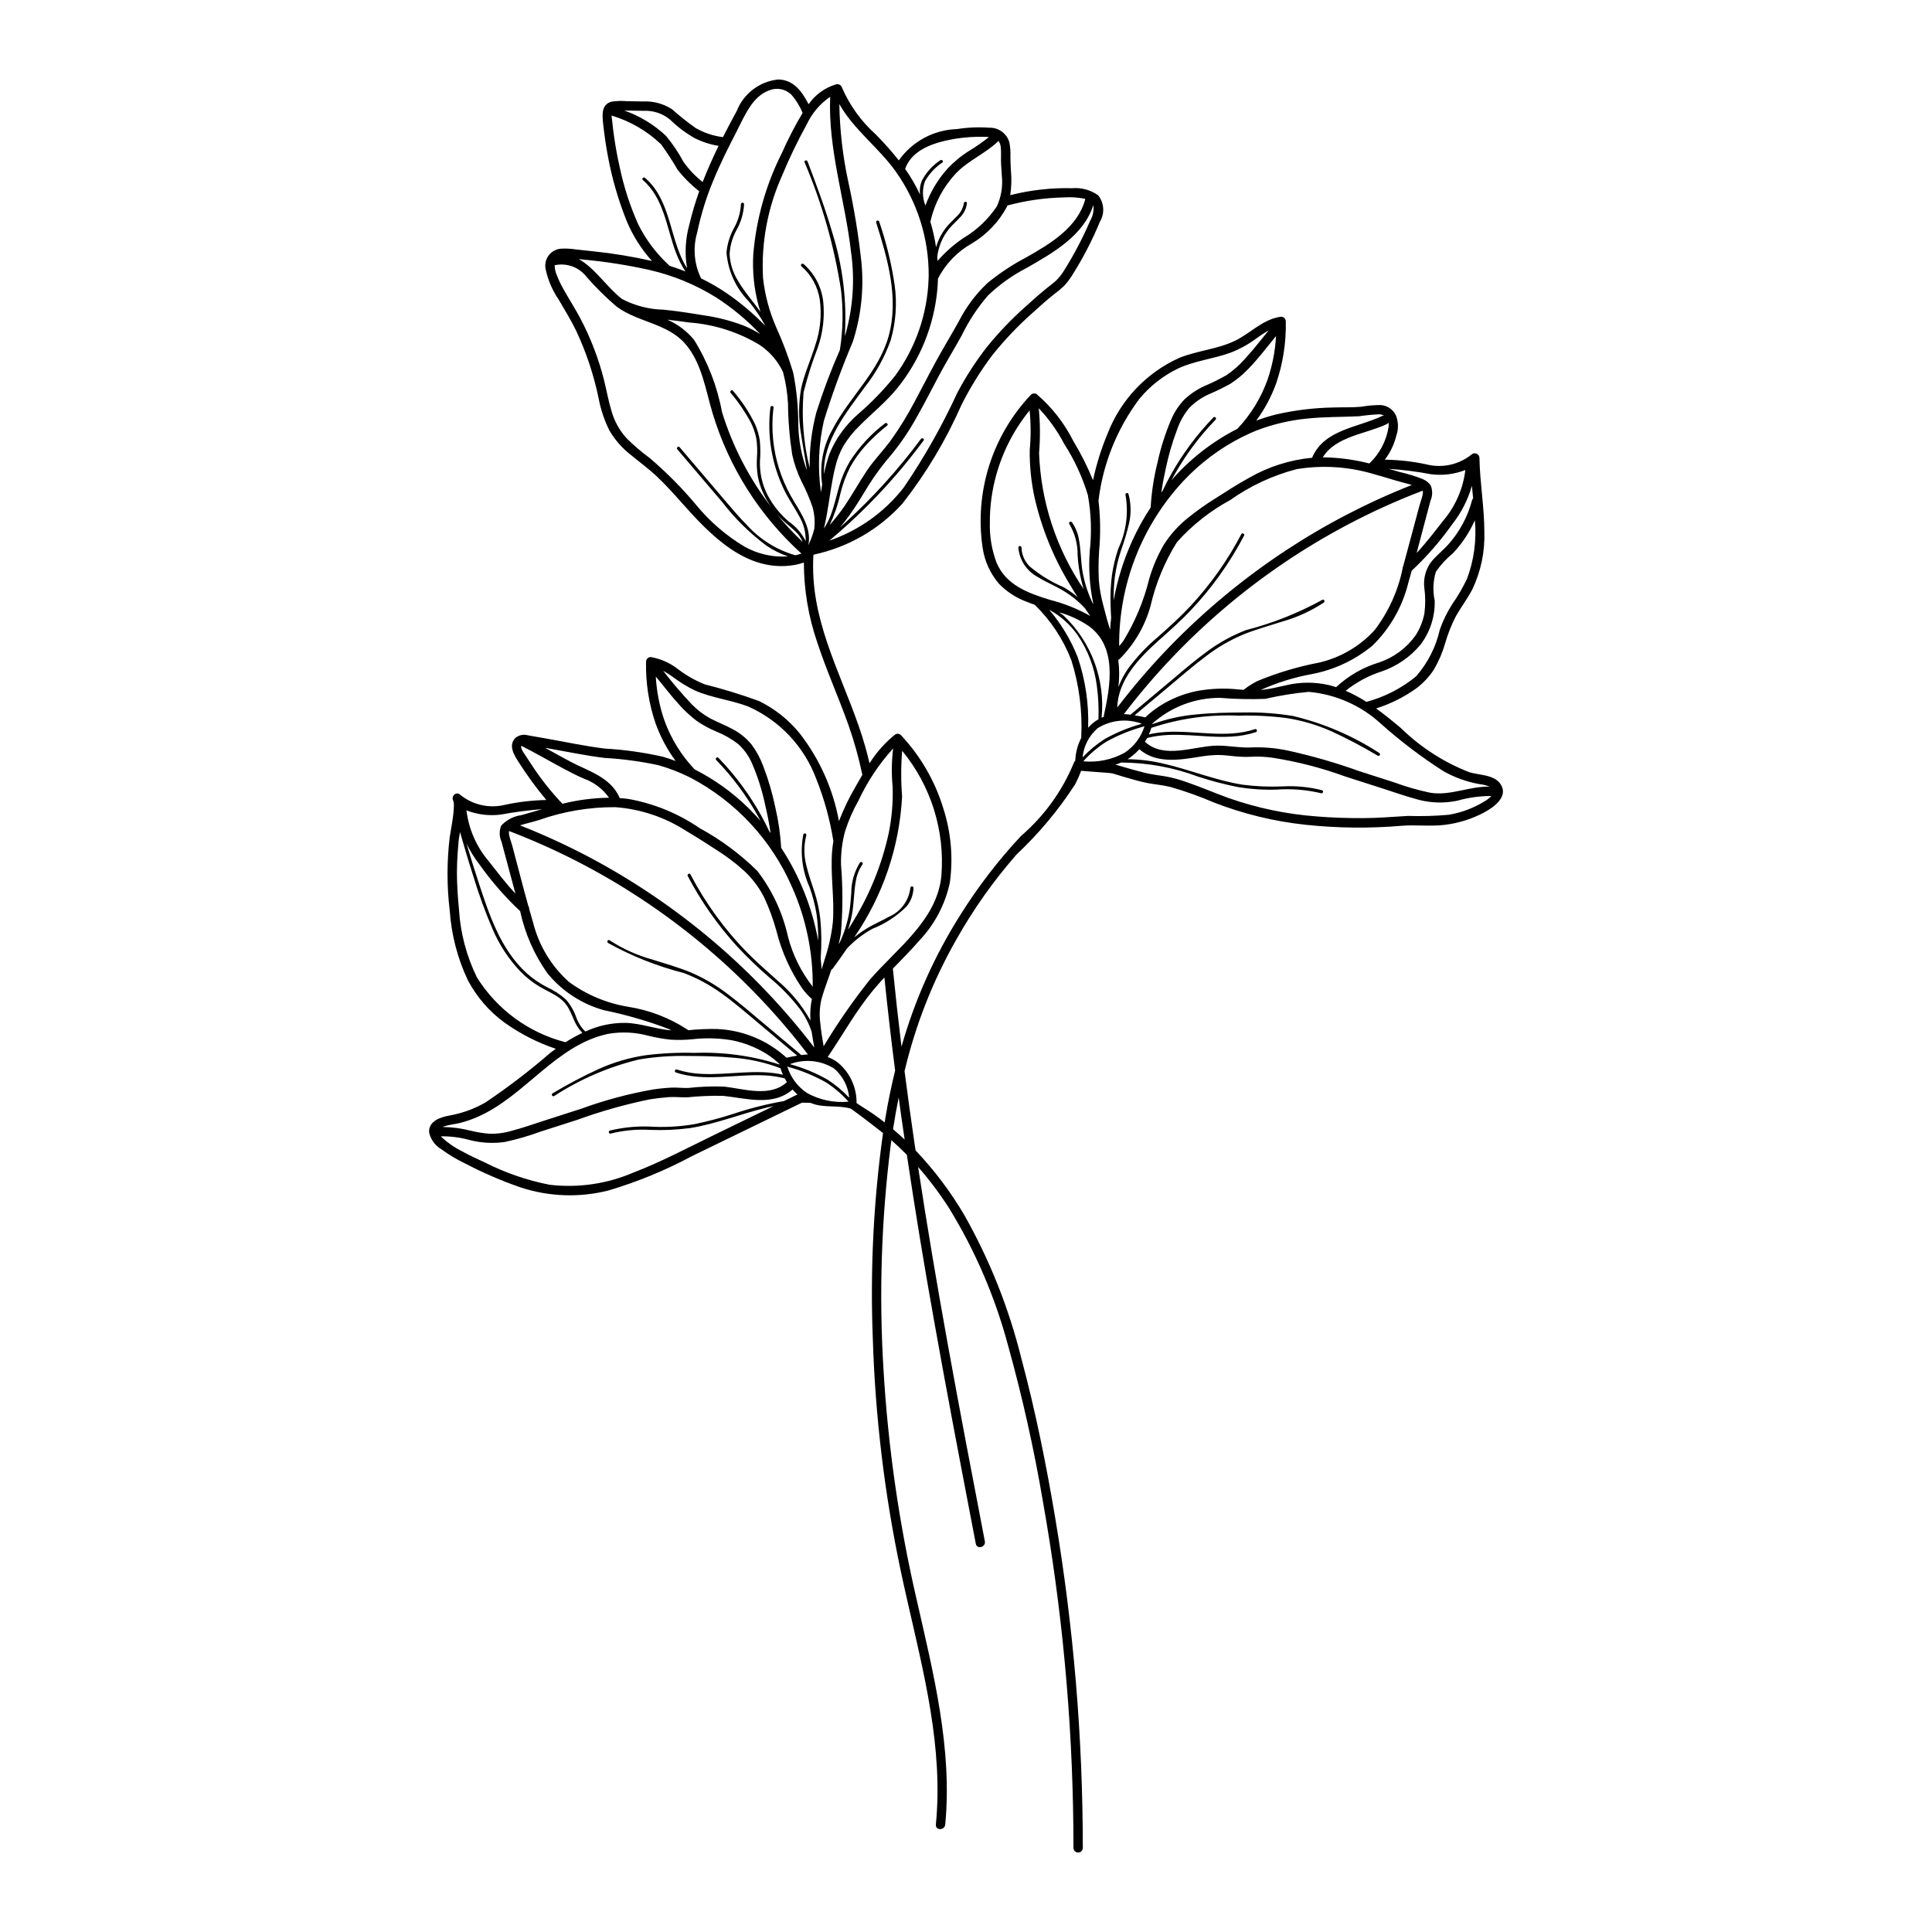 <?xml version="1.0" encoding="UTF-8"?>
<!-- The Best Svg Icon site in the world: iconSvg.co, Visit us! https://iconsvg.co -->
<svg fill="#000000" width="800px" height="800px" version="1.1" viewBox="144 144 512 512" xmlns="http://www.w3.org/2000/svg">
 <path d="m541.64 351.77c-1.691-2.5-5.656-2.336-8.242-3.117-6.773-2.637-12.945-6.617-18.141-11.703-2.113-1.777-4.293-3.562-6.574-5.203v0.004c3.812-1.207 7.41-3.008 10.66-5.336 1.828-1.371 3.402-3.051 4.648-4.965 1.285-2.188 2.289-4.531 2.988-6.969 0.711-2.496 1.672-4.914 2.867-7.219 1.344-2.375 3.016-4.551 4.281-6.973h0.004c2.305-4.785 3.418-10.059 3.238-15.371-0.012-6.547-1.188-13.027-1.301-19.57-0.012-0.496-0.316-0.938-0.773-1.125-0.457-0.191-0.984-0.094-1.344 0.25-3.344 2.68-7.75 3.644-11.91 2.598-3.629-0.785-7.332-1.203-11.047-1.246 1.445-1.898 2.484-4.074 3.055-6.391 0.602-1.723 0.566-3.602-0.098-5.301-0.746-1.625-2.332-2.703-4.117-2.797-1.734 0.008-3.465 0.164-5.172 0.465-2.473 0.215-4.996 0.098-7.477 0.191-5.059 0.098-10.094 0.719-15.023 1.848-1.781 0.445-3.531 0.992-5.25 1.637 2.231-3.031 4.012-6.367 5.293-9.902 1.801-5.277 2.66-10.828 2.543-16.406-0.004-0.684-0.559-1.234-1.242-1.238-4.856 0.621-8.062 4.398-12.301 6.418-4.633 2.207-9.898 2.57-14.645 4.477-8.711 3.914-15.531 11.094-19 19.992-1.691 4.016-2.996 8.188-3.902 12.453-1.449-3.57-3.18-7.019-5.176-10.312-2.391-4.789-5.719-9.047-9.785-12.523-0.488-0.285-1.105-0.207-1.504 0.191-10.242 10.809-14.957 25.719-12.801 40.449 0.504 3.566 2.016 6.914 4.359 9.648 2.027 2.074 4.488 3.684 7.203 4.703 0.73 0.301 1.48 0.578 2.234 0.836l0.004-0.004c4.269 4.144 7.59 9.168 9.727 14.723 2.094 6.648 2.977 13.613 2.613 20.574-0.957 1.871-1.492 3.926-1.574 6.023-0.191 0.156-0.324 0.371-0.391 0.605-3.074 7.473-7.871 14.109-14 19.367-6.023 6.453-11.41 13.469-16.09 20.949-6.836 10.82-12.082 22.566-15.574 34.879-0.84-6.887-1.602-13.781-2.289-20.684 2.391-2.461 4.824-4.887 7.059-7.488 4.035-4.262 6.816-9.551 8.043-15.289 0.906-6.582 0.324-13.289-1.707-19.617-2.199-7.273-6.051-13.941-11.254-19.484-0.398-0.395-1.016-0.477-1.504-0.191-2.676 2.152-4.981 4.738-6.816 7.644-0.344-1.438-0.703-2.875-1.105-4.301-4.234-14.98-12.742-28.836-13.75-44.652v0.004c-0.121-2.008-0.133-4.019-0.035-6.027 0-0.031-0.004-0.055-0.004-0.082 0.047-0.074 0.09-0.152 0.137-0.23l0.008-0.004v-0.004c9.062-1.934 17.285-6.672 23.496-13.547 6.269-8.008 11.508-16.773 15.598-26.082 2.344-4.684 5.113-9.141 8.27-13.316 3.195-3.981 6.715-7.68 10.531-11.066 1.879-1.707 3.777-3.422 5.769-4.996v0.004c0.918-0.676 1.793-1.406 2.625-2.184 0.883-0.949 1.66-1.988 2.32-3.102 2.789-4.426 5.195-9.082 7.188-13.918 1.328-2.203 1.145-5-0.461-7.008-2-1.43-4.449-2.098-6.898-1.883-5.527-0.137-11.043 0.484-16.402 1.848 0.312-2.102 0.379-4.234 0.195-6.352-0.09-1.332-0.16-2.637-0.148-3.973 0.059-1.258-0.043-2.519-0.305-3.754-0.711-2.328-2.898-3.891-5.332-3.805-2.844-0.203-5.699-0.078-8.512 0.367-6.16 0.191-11.871 3.266-15.426 8.297-1.895-2.375-3.91-4.648-6.043-6.816-3.875-3.457-6.953-7.715-9.023-12.48-0.195-0.648-0.867-1.031-1.523-0.867-2.969 0.875-5.551 2.738-7.316 5.281-1.727-3.285-3.852-6.43-8.012-6.566v0.004c-4.961 0.496-9.227 3.727-11.043 8.371-1.242 2.277-2.469 4.582-3.648 6.91-2.543-0.312-4.996-1.129-7.215-2.402-2.172-1.531-4.254-3.184-6.234-4.957-2.273-1.488-4.965-2.223-7.68-2.094-1.418-0.031-2.836-0.043-4.25-0.066h-0.004c-1.363-0.133-2.742-0.094-4.098 0.117-2.824 0.699-2.508 3.644-2.266 5.898 0.316 2.934 0.742 5.859 1.293 8.758 1.082 5.773 2.723 11.43 4.902 16.887 1.621 3.922 3.902 7.539 6.754 10.684-5.094-1.16-10.254-2.012-15.453-2.551-1.551-0.18-3.106-0.344-4.656-0.504v0.004c-1.363-0.223-2.75-0.289-4.129-0.203-1.27 0.129-2.43 0.793-3.184 1.824-0.754 1.031-1.035 2.336-0.77 3.59 0.617 2.914 1.809 5.68 3.496 8.137 1.602 2.727 3.242 5.418 4.629 8.266 2.66 5.695 4.644 11.68 5.918 17.836 0.551 2.945 1.508 5.797 2.836 8.484 1.457 2.5 3.375 4.699 5.66 6.477 2.301 1.906 4.715 3.656 6.894 5.703 2.336 2.195 4.473 4.582 6.602 6.977 7.664 8.625 17.289 18.762 30.055 16.496 0.797-0.145 1.582-0.352 2.344-0.621 0.008 7.18 1.199 14.312 3.527 21.102 2.422 7.398 5.625 14.508 8.246 21.832v0.004c1.539 4.352 2.781 8.801 3.723 13.32-0.559 0.949-1.109 1.906-1.652 2.867-1.77 3.004-3.289 6.148-4.551 9.402-1.555-8.5-5.141-16.5-10.449-23.32-2.922-3.57-6.578-6.469-10.719-8.5-4.727-1.723-9.535-3.199-14.414-4.43-2.523-1.012-4.898-2.363-7.059-4.019-2.109-1.652-4.594-2.758-7.238-3.215-0.68 0.008-1.234 0.559-1.238 1.242-0.121 5.574 0.738 11.125 2.543 16.402 1.281 3.539 3.066 6.879 5.301 9.91-1.133-0.426-2.277-0.812-3.438-1.152h-0.004c-5.047-1.133-10.18-1.852-15.348-2.144-5.301-0.652-10.578-1.797-15.836-2.719-1.484-0.262-2.973-0.539-4.461-0.781-1.168-0.359-2.441-0.102-3.383 0.68-1.984 2.004-0.277 4.664 0.938 6.519l-0.004 0.004c2.207 3.457 4.637 6.773 7.266 9.926-3.656 0.07-7.293 0.492-10.871 1.254-4.156 1.047-8.562 0.086-11.906-2.598-1.125-1.176-2.742 0.543-1.754 1.754-0.27-0.332-0.031 0.066 0.004 0.281h-0.004c0.035 0.352 0.043 0.707 0.027 1.059-0.027 0.941-0.109 1.883-0.246 2.812-0.238 1.801-0.609 3.578-0.863 5.375h0.004c-0.773 6.461-0.766 12.996 0.02 19.453 0.441 6.359 2.059 12.582 4.781 18.344 2.344 4.453 5.676 8.305 9.742 11.266 4.156 2.969 8.734 5.305 13.578 6.934-0.457 0.324-0.906 0.652-1.352 0.988v-0.004c-5.457 4.734-11.195 9.129-17.184 13.168-2.984 1.738-6.254 2.934-9.656 3.535-2.336 0.414-5.516 1.449-5.394 4.387 0.383 1.902 1.559 3.551 3.234 4.531 1.945 1.43 4.019 2.676 6.199 3.719 4.75 2.496 9.684 4.629 14.754 6.387 7.539 2.496 15.637 2.789 23.336 0.836 7.684-2.273 15.113-5.332 22.172-9.121 7.801-3.789 15.602-7.582 23.402-11.371l5.711-2.773c0.773-0.012 1.551 0.012 2.324 0.055 3.273 1.438 7.223 0.5 10.617 1.512 0.191 0.059 6.203 4.578 8.547 6.481h0.004c-2.519 18.043-3.422 36.273-2.703 54.477 0.641 20.629 3.102 41.16 7.359 61.352 4.172 19.781 10.113 39.559 9.773 59.961-0.043 2.496-0.184 4.988-0.422 7.473-0.152 1.59 2.332 1.578 2.481 0 1.926-20.215-3.148-40.125-7.586-59.68v0.004c-4.637-20.02-7.57-40.395-8.773-60.91-1.219-19.855-0.578-39.785 1.914-59.527 0.055-0.422 0.121-0.84 0.18-1.262 1.414 1.242 2.777 2.539 4.098 3.883 2.152 14.48 4.519 28.93 7.102 43.344 3.144 17.75 6.516 35.457 9.91 53.16 0.422 2.191 0.84 4.383 1.262 6.574 0.301 1.566 2.691 0.902 2.391-0.66-3.383-17.617-6.762-35.234-9.945-52.887-2.781-15.41-5.394-30.848-7.742-46.324 3.019 3.445 5.769 7.113 8.234 10.969 6.926 11.293 12.18 23.527 15.598 36.324 3.801 13.641 6.891 27.473 9.258 41.434 2.535 14.254 4.477 28.598 5.82 43.027 1.34 14.391 2.086 28.824 2.234 43.293 0.02 1.816 0.027 3.629 0.027 5.445 0.023 0.668 0.57 1.199 1.238 1.199 0.668 0 1.219-0.531 1.242-1.199-0.004-14.656-0.613-29.293-1.836-43.914-1.223-14.582-3.047-29.094-5.477-43.539-2.387-14.215-5.246-28.406-8.984-42.328v-0.004c-3.285-13.242-8.348-25.98-15.055-37.863-3.644-6.219-7.996-11.996-12.965-17.219-0.117-0.793-0.246-1.59-0.363-2.383-0.906-6.203-1.762-12.41-2.562-18.629h0.004c2.891-12.238 7.519-23.996 13.742-34.922 4.531-8.035 9.879-15.582 15.961-22.52 5.867-5.512 11.051-11.715 15.438-18.469 0.637-1.184 1.184-2.414 1.641-3.684 0.43 0.051 0.867 0.074 1.281 0.109 1.188 0.105 2.383 0.184 3.574 0.27 1.023 0.074 2.051 0.137 3.07 0.25l-0.008 0.004c0.23 0.023 0.457 0.074 0.676 0.145 1.055 0.301 2.098 0.648 3.152 0.949 1.957 0.559 3.93 1.152 5.93 1.531 1.965 0.371 3.969 0.531 5.914 1.008v-0.004c3.949 1.125 7.82 2.508 11.594 4.133 7.805 3.035 15.98 5.023 24.309 5.91 8.445 0.898 16.957 0.988 25.422 0.27 3.844-0.32 7.672 0.227 11.504-0.258 3.621-0.441 7.133-1.543 10.355-3.254 2.539-1.367 6.629-4.211 4.367-7.559zm-183.42-63.297c1.004-4.797-2.477-9.168-4.699-13.156-2.523-4.539-4.098-9.547-4.625-14.715-0.289-2.867-0.262-5.758 0.09-8.617 0.066-0.527-0.762-0.523-0.828 0h0.004c-0.918 7.566 0.391 15.238 3.766 22.078 1.152 2.336 2.656 4.465 3.879 6.762 1.176 1.996 1.766 4.281 1.703 6.598-0.996-2.051-2.5-3.816-4.375-5.121-2.348-1.973-4.289-4.383-5.719-7.098-1.445-2.809-2.141-5.941-2.016-9.102 0.137-1.777 0.121-3.562-0.043-5.336-0.223-1.508-0.652-2.981-1.273-4.371-1.562-3.195-3.535-6.176-5.867-8.859-0.332-0.414-0.914 0.172-0.586 0.586 2.019 2.371 3.785 4.949 5.269 7.691 0.691 1.352 1.199 2.793 1.508 4.277 0.277 1.723 0.34 3.473 0.195 5.211-0.102 1.586-0.035 3.18 0.199 4.75 0.25 1.43 0.664 2.828 1.238 4.16 0.668 1.559 1.516 3.035 2.523 4.398-5.914-7.606-10.398-16.223-13.23-25.434-1.254-6.785-3.769-13.277-7.418-19.137-1.902-2.305-4.324-4.129-7.066-5.324 1.961 0.23 3.922 0.465 5.879 0.762v-0.004c6.598 0.496 12.984 2.539 18.641 5.969 2.656 1.789 4.781 4.262 6.144 7.16 0.715 2.727 1.152 5.516 1.312 8.328 0.047 4.543 0.422 9.074 1.117 13.562 0.539 2.449 1.363 4.82 2.457 7.074 1.141 2.18 2.113 4.441 2.914 6.766 0.539 1.902 0.703 3.891 0.473 5.856-0.379 1.477-0.906 2.91-1.566 4.285zm74.703-86.012c-1.973 4.606-4.305 9.051-6.977 13.289-0.582 0.961-1.289 1.844-2.094 2.629-0.879 0.809-1.859 1.496-2.777 2.254-1.84 1.512-3.621 3.098-5.383 4.699h-0.004c-3.621 3.231-6.984 6.746-10.051 10.508-3.008 3.836-5.66 7.934-7.934 12.246-4.023 8.742-8.766 17.133-14.184 25.086-5.062 6.523-11.926 11.426-19.738 14.102 7.195-6.019 13.824-12.688 19.805-19.91 1.785-2.16 3.512-4.367 5.18-6.621 0.316-0.43-0.402-0.84-0.715-0.418h0.004c-5.953 8.031-12.672 15.465-20.062 22.195-0.465 0.422-0.938 0.828-1.406 1.246 0.859-1.02 1.699-2.062 2.484-3.148 1.941-2.684 3.59-5.551 5.336-8.359 1.781-2.769 3.758-5.406 5.918-7.891 2.496-3.066 4.711-6.352 6.617-9.816 2.07-3.633 3.957-7.363 5.918-11.059 1.902-3.586 4.035-7.027 5.996-10.578v0.004c1.852-3.832 4.199-7.406 6.984-10.625 3.031-2.898 6.465-5.344 10.191-7.269 6.984-3.984 15.164-8.59 17.719-16.684v0.004c0.188 1.426-0.102 2.875-0.828 4.117zm-22.062-3.688c0.043-0.105 0.074-0.215 0.117-0.32 4.891-1.309 9.918-2.023 14.98-2.137 1.895-0.129 3.801 0.004 5.664 0.387-1.941 7.539-9.281 11.891-15.633 15.492v0.004c-3.656 1.91-7.106 4.191-10.293 6.805-3.109 2.938-5.691 6.391-7.629 10.203-1.949 3.5-4.027 6.922-5.953 10.434-1.938 3.535-3.746 7.137-5.664 10.68v0.004c-1.895 3.633-4.047 7.125-6.434 10.453-2.043 2.758-4.441 5.195-6.359 8.059-1.996 2.984-3.723 6.144-5.742 9.117v0.004c-1.238 1.812-2.594 3.547-4.055 5.188 1.246-2.633 2.195-5.394 2.828-8.238 0.586-2.473 1.469-4.863 2.625-7.129 1.125-2.043 2.488-3.945 4.059-5.672 1.762-1.93 3.68-3.711 5.734-5.328 0.414-0.332-0.172-0.914-0.586-0.586v0.004c-3.688 2.801-6.848 6.238-9.336 10.141-1.23 2.094-2.184 4.336-2.832 6.672-0.711 2.461-1.242 4.977-2.148 7.375v0.004c-0.477 1.285-1.098 2.516-1.852 3.664 0.305-1.27 0.559-2.547 0.785-3.809 0.75-4.176 1.195-8.418 2.234-12.539 0.445-1.918 1.156-3.766 2.113-5.484 1.188-1.957 2.621-3.754 4.266-5.348 3.312-3.34 7-6.273 9.984-9.938v0.004c6.098-7.519 9.816-16.688 10.68-26.332 0.082-0.918 0.125-1.836 0.152-2.758 2.008-3.918 5.125-7.16 8.961-9.32 3.945-2.336 7.172-5.711 9.332-9.754zm-2.227-17.441c0.398 0.625 0.609 1.352 0.609 2.094 0.074 1.02 0.031 2.047 0.031 3.07 0 1.387 0.172 2.769 0.23 4.152 0.281 2.75-0.18 5.527-1.328 8.039-2.293 3.422-5.32 6.293-8.859 8.398-2.543 1.707-4.848 3.746-6.848 6.059-0.023-0.348-0.059-0.691-0.094-1.035 0.152-1.316 0.484-2.606 0.98-3.832 0.535-1.332 1.277-2.57 2.191-3.68 0.887-1.062 1.949-1.957 2.871-2.988v0.004c1.008-1.012 1.652-2.324 1.832-3.742 0.043-0.531-0.785-0.527-0.828 0h0.004c-0.219 1.352-0.891 2.586-1.906 3.496-0.953 1.008-2 1.922-2.859 3.023-1.184 1.531-2.062 3.269-2.594 5.129-0.348-2.301-0.855-4.57-1.52-6.797 0.02-0.051 0.039-0.102 0.051-0.152 1.086-4.688 3.375-9.016 6.648-12.543 3.328-3.516 7.945-5.332 11.387-8.695zm-24.754 7.406c1.867-5.324 8.09-7.051 13.062-7.934l0.004 0.004c2.644-0.438 5.324-0.621 8.004-0.551 0.363 0.008 0.75 0.023 1.133 0.059-1.668 1.336-3.426 2.562-5.258 3.668-2.129 1.328-4.07 2.934-5.781 4.773-2.531 2.84-4.5 6.137-5.797 9.715-0.836-2.066-0.875-4.367-0.109-6.457 1.129-1.988 2.707-3.684 4.609-4.949 0.418-0.328-0.172-0.91-0.586-0.586l0.004 0.004c-2.055 1.359-3.727 3.219-4.867 5.402-0.465 1.16-0.637 2.418-0.492 3.656-0.52-1.102-1.082-2.184-1.684-3.242-0.695-1.23-1.449-2.406-2.25-3.547zm-2.394 0.867 0.004 0.004c5.66 8.035 8.676 17.633 8.621 27.461 0 0.129-0.008 0.258-0.012 0.387-0.027 0.125-0.031 0.254-0.012 0.379-0.297 9.277-3.387 18.246-8.863 25.738-2.926 3.648-6.176 7.019-9.715 10.074-3.359 2.887-5.996 6.523-7.691 10.613-0.613 1.746-1.094 3.535-1.434 5.356-0.371-8.684 5.941-16.355 10.824-23.062l-0.004-0.004c2.953-3.742 5.266-7.941 6.852-12.434 1.363-4.754 1.715-9.742 1.027-14.637-0.848-5.695-2.215-11.297-4.09-16.742-0.16-0.508-0.957-0.289-0.797 0.219 3.016 9.605 6.059 19.977 3.328 30.027-2.594 9.547-10.457 16.234-14.91 24.816-2.516 4.418-3.477 9.555-2.727 14.586-0.113 0.695-0.219 1.391-0.32 2.086v-0.004c-0.91-6.332-0.645-12.773 0.785-19.012 2.199-7.078 4.75-14.043 7.644-20.867 2.207-6.812 2.988-14.008 2.285-21.137-0.77-7.109-1.922-14.176-3.449-21.16-1.484-6.809-2.285-13.746-2.398-20.711 3.824 6.812 10.566 11.637 15.055 18.027zm-17.48-19.961c-0.602 14.055 4.039 27.617 5.566 41.48l0.008 0.004c0.965 7.09 0.469 14.305-1.457 21.195-0.074 0.246-0.164 0.488-0.242 0.73 0.59-9.297-0.543-18.621-3.348-27.504-1.844-6.363-4.184-12.566-6.523-18.762-0.188-0.492-0.984-0.281-0.797 0.219l0.004 0.004c4.606 10.812 7.848 22.156 9.648 33.773 0.641 5.305 0.543 10.676-0.289 15.953-2.383 5.406-4.469 10.941-6.246 16.578-1.254 4.793-1.844 9.734-1.758 14.691-1.637-6.543-2.184-13.309-1.617-20.027 1.016-4.059 2.281-8.051 3.797-11.949 1.328-3.848 1.816-7.934 1.422-11.984-0.406-3.891-2.266-7.488-5.207-10.07-0.406-0.336-0.996 0.246-0.586 0.586 2.629 2.281 4.356 5.43 4.871 8.875 0.539 4.035 0.137 8.141-1.184 11.996-1.164 3.883-2.934 7.59-3.766 11.57-0.703 3.965-0.711 8.02-0.023 11.988 0.457 3.254 1.121 6.481 1.582 9.734-1.469-3.953-2.25-8.129-2.312-12.348-0.004-4.484-0.438-8.957-1.293-13.359-0.027-0.117-0.066-0.234-0.094-0.355h-0.004c-0.008-0.117-0.035-0.227-0.078-0.336l-0.023-0.055c-1.211-3.965-2.676-7.844-4.391-11.617-1.805-4.137-2.973-8.527-3.457-13.016-0.504-9.312 1.23-18.609 5.055-27.113 1.918-4.625 4.09-9.137 6.512-13.52 1.379-2.969 3.531-5.512 6.234-7.359zm-24.59 8.773c1.984-3.848 3.988-8.836 8.383-10.457l0.004 0.004c1.996-0.84 4.301-0.418 5.871 1.074 1.277 1.449 2.301 3.102 3.023 4.891-2.031 3.402-3.856 6.926-5.457 10.551-4.238 8.379-6.82 17.496-7.609 26.852-0.277 4.637 0.203 9.285 1.43 13.77 0.148 0.52 0.305 1.035 0.473 1.551-1.941-2.754-4.234-5.273-5.934-8.195v-0.004c-1.336-2.113-2.109-4.535-2.246-7.035 0.102-2.25 0.723-4.449 1.809-6.422 1.203-2.113 1.895-4.473 2.023-6.898-0.008-0.223-0.191-0.398-0.414-0.398-0.223 0-0.406 0.176-0.414 0.398-0.117 2.254-0.762 4.445-1.875 6.406-1.074 1.977-1.742 4.148-1.953 6.387 0.383 4.856 2.453 9.422 5.848 12.91 1.699 2.039 3.191 4.238 4.457 6.566-3.125-3.223-6.562-6.129-10.262-8.672-2.16-1.473-4.426-2.781-6.777-3.926-0.02-0.051-0.043-0.098-0.066-0.141-1.797-3.762-2.137-8.051-0.957-12.047 0.965-4.621 2.356-9.141 4.16-13.504 1.898-4.672 4.18-9.176 6.492-13.656zm-29.016-5.113c1.41 0.02 2.824 0.031 4.234 0.066 2.523-0.117 4.996 0.715 6.938 2.328 1.938 1.891 4.106 3.527 6.453 4.875 2.016 1.016 4.176 1.723 6.406 2.086-1.531 3.141-2.957 6.328-4.219 9.578-1.953-1.531-3.672-3.344-5.102-5.375-1.305-2.445-2.859-4.75-4.637-6.879-3.172-2.973-6.926-5.25-11.023-6.695zm2.742 30.156c-2.168-4.848-3.812-9.918-4.906-15.117-0.602-2.644-1.094-5.309-1.48-7.996-0.195-1.359-0.359-2.723-0.5-4.09h0.004c-0.09-0.539-0.148-1.086-0.18-1.633 4.906 1.469 9.398 4.074 13.105 7.609 1.586 2.188 3.062 4.453 4.414 6.793 1.652 2.086 3.543 3.973 5.633 5.621l0.07 0.047c-1.035 2.871-1.906 5.801-2.606 8.773-1.074 3.785-1.281 7.766-0.613 11.641-3.742-5.938-4.043-13.363-7.496-19.465v0.004c-0.941-1.703-2.172-3.231-3.641-4.512-0.402-0.344-0.988 0.238-0.586 0.586 5.617 4.801 6.297 12.695 8.762 19.207h0.004c0.648 1.758 1.492 3.434 2.516 5.004-1.391-0.551-2.801-1.051-4.234-1.496l-0.004-0.004c-0.039-0.055-0.086-0.109-0.137-0.16-3.344-3.082-6.098-6.742-8.125-10.812zm-14.789 9.305v0.004c5.981 0.539 11.922 1.469 17.785 2.781 6.277 1.438 12.27 3.91 17.73 7.324 4.238 2.754 8.133 5.996 11.609 9.664-1.418-0.883-2.91-1.645-4.457-2.273-3.422-1.297-6.977-2.207-10.602-2.711-3.496-0.574-7.004-1.137-10.531-1.48v-0.004c-3.84-0.074-7.613-1.043-11.02-2.824-3.879-2.926-7.207-8.23-11.508-10.59 0.328 0.039 0.66 0.078 0.992 0.113zm56.426 78.387c-4.914-1.41-9.34-4.16-12.781-7.941-1.922-1.938-3.695-4.019-5.465-6.098-1.961-2.305-3.922-4.609-5.883-6.914-2.184-2.566-4.367-5.133-6.555-7.699-0.344-0.406-0.93 0.18-0.586 0.586 3.969 4.66 7.934 9.324 11.902 13.984v-0.004c3.352 4.363 7.289 8.238 11.695 11.527 1.773 1.203 3.699 2.168 5.723 2.863-3.969 0.27-7.934-0.609-11.418-2.535-4.91-2.914-9.273-6.664-12.895-11.078-3.738-4.477-7.848-8.629-12.285-12.418-2.195-1.609-4.266-3.383-6.199-5.301-1.879-2.078-3.246-4.562-3.996-7.262-0.812-2.68-1.289-5.445-1.973-8.16h0.004c-0.711-2.82-1.59-5.598-2.637-8.312-1.059-2.762-2.281-5.453-3.66-8.066-1.391-2.633-3.023-5.121-4.461-7.727-0.684-1.195-1.273-2.438-1.773-3.723-0.348-0.816-0.535-1.695-0.551-2.582 3.168-0.695 6.449 0.496 8.434 3.055 2.457 2.816 5.117 5.449 7.953 7.875l0.035 0.027h0.004c0.035 0.031 0.074 0.062 0.113 0.09l0.082 0.047c5.539 4.019 13.184 4.32 17.883 9.605 4.484 5.043 5.477 12.281 7.356 18.523v-0.004c4.316 14.309 12.457 27.164 23.539 37.188-0.527 0.184-1.062 0.336-1.605 0.453zm-5.258-11.32c0.441 0.523 0.898 1.031 1.379 1.52 1.219 1.238 2.629 2.258 3.871 3.465v0.004c0.852 0.781 1.52 1.746 1.949 2.816-2.57-2.438-4.977-5.047-7.199-7.805zm33.547 75.199h-0.004c-0.32-4.016-0.312-8.051 0.02-12.066 7.629 9.277 11.352 21.152 10.391 33.121-1.125 11.766-11.891 19.336-19.027 27.617v0.004c-4.434 5.586-8.504 11.453-12.18 17.566-0.352-2.066-0.695-4.137-0.891-6.223-0.27-2.082-0.164-4.195 0.312-6.242 0.715-2.629 1.77-5.188 2.602-7.789v0.004c0.164-0.094 0.309-0.219 0.418-0.371 1.266-1.711 2.5-3.457 3.703-5.238 1.973-2.113 4.266-3.894 6.801-5.277 3.363-1.332 6.422-3.332 8.996-5.875 1.176-1.391 1.836-3.144 1.867-4.965-0.008-0.223-0.188-0.398-0.414-0.398-0.223 0-0.402 0.176-0.41 0.398-0.383 3.391-2.551 6.312-5.684 7.66-1.586 0.898-3.254 1.637-4.852 2.512-1.504 0.824-2.926 1.785-4.25 2.871l-0.102 0.086c7.617-11.047 12.012-23.992 12.699-37.395zm-16.234 36.402v0.004c0.531-6.074 0.547-12.18 0.043-18.258-0.07-2.988 0.289-5.969 1.07-8.852 0.887-2.828 2.074-5.555 3.543-8.129 2.352-5.055 5.453-9.727 9.199-13.855-0.414 3.383-0.457 6.801-0.133 10.191 0.137 4.188-0.23 8.379-1.086 12.48-1.789 8.078-4.898 15.805-9.199 22.871-0.5 0.848-1.02 1.688-1.543 2.519 0.418-1.258 0.758-2.539 1.016-3.84 0.582-2.988 0.504-6.047 1.051-9.035v0.004c0.25-1.609 0.855-3.141 1.777-4.481 0.312-0.434-0.406-0.844-0.715-0.418-1.477 2.418-2.258 5.199-2.262 8.031-0.121 1.527-0.215 3.059-0.453 4.574-0.258 1.633-0.645 3.246-1.148 4.824-0.414 1.281-0.906 2.535-1.48 3.754-0.086 0.125-0.172 0.246-0.258 0.371 0.223-0.914 0.422-1.832 0.578-2.754zm-44.406-67.953c1.785 1.352 3.695 2.519 5.711 3.496 4.531 1.992 9.52 2.496 14.129 4.25 8.363 3.715 14.875 10.648 18.062 19.227 2.125 5.312 3.641 10.848 4.527 16.5-0.145 0.82-0.258 1.656-0.328 2.508-0.52 6.293 0.664 12.59 0.191 18.887v-0.004c-0.348 3.203-1.027 6.359-2.027 9.422-0.305 1.051-0.629 2.094-0.965 3.133-0.059-0.965-0.141-1.926-0.242-2.887h-0.004c0.273-3.504 0.238-7.027-0.098-10.523-0.277-2.379-0.785-4.727-1.512-7.008-0.746-2.367-1.625-4.695-2.18-7.117-0.699-2.621-0.703-5.375-0.012-7.992 0.055-0.219-0.074-0.438-0.289-0.496s-0.441 0.062-0.508 0.277c-0.898 4.746-0.305 9.652 1.703 14.051 0.812 2.32 1.422 4.707 1.82 7.133 0.316 2.309 0.457 4.637 0.422 6.969-1.586-8.781-4.922-17.156-9.812-24.621-0.203-3.59-0.715-7.152-1.539-10.652-0.762-3.723-1.828-7.383-3.188-10.93-0.746-2.059-1.785-3.996-3.086-5.754-1.375-1.688-3.078-3.082-5.004-4.094-1.953-1.078-4.055-1.852-6.027-2.894h0.004c-1.773-0.984-3.394-2.223-4.812-3.672-2.695-2.848-5.242-5.828-7.629-8.938 0.93 0.527 1.828 1.102 2.691 1.73zm-17.297 70.414v-0.004c6.316 3.508 13.059 6.184 20.062 7.961 3.547 1.344 6.902 3.156 9.98 5.379 3.269 2.332 6.309 4.961 9.383 7.539l10.707 8.984c-0.949 0.156-1.895 0.352-2.828 0.555-5.062-4.633-11.602-7.332-18.461-7.617-2.539-0.043-5.078 0.07-7.606 0.332-0.055-0.062-0.113-0.117-0.18-0.168-4.766-3.117-10.145-5.184-15.773-6.062-5.684-0.938-11.062-3.207-15.699-6.621-4.656-4.195-7.953-9.688-9.465-15.773-0.355-1.188-0.691-2.383-1.031-3.578l0.004 0.004c0.027-0.262-0.047-0.52-0.211-0.723-1.492-5.332-2.844-10.711-4.277-16.055-0.223-0.832-1.098-3.012-0.82-3.824 0.039 0.02 0.07 0.039 0.113 0.055 12.234 4.676 23.922 10.676 34.852 17.891 10.934 7.211 21.055 15.582 30.188 24.973 5 5.144 9.688 10.586 14.031 16.293-0.578 0.031-1.16 0.086-1.742 0.16-3.344-2.805-6.688-5.609-10.031-8.414-3.074-2.578-6.113-5.215-9.324-7.629-3.047-2.352-6.379-4.316-9.914-5.84-3.367-1.398-6.891-2.367-10.359-3.469-3.965-1.105-7.734-2.812-11.18-5.062-0.438-0.309-0.848 0.406-0.418 0.711zm16.781 23.164c-4.086-0.316-7.977-1.863-12.094-1.984-3.691-0.047-7.348 0.734-10.695 2.293-1.098-1.07-1.934-2.379-2.438-3.824-0.605-1.711-1.527-3.297-2.719-4.672-1.5-1.344-3.203-2.449-5.039-3.277-1.883-0.973-3.641-2.176-5.231-3.578-7.051-6.336-10.094-15.723-12.957-24.461-1.082-3.301-2.109-6.617-3.09-9.949 0.961 1.957 2.121 3.812 3.453 5.535 3.156 4.457 6.758 8.582 10.742 12.316 1.266 5.91 3.715 11.5 7.203 16.438 3.867 4.746 9.109 8.18 15.012 9.82 5.816 1.188 11.531 2.84 17.086 4.945 0.258 0.125 0.512 0.262 0.766 0.395zm-1.875-82.242-0.004-0.004c-1.27-3.719-2.023-7.598-2.242-11.523 2.16 2.59 4.188 5.293 6.481 7.769h0.004c1.336 1.473 2.812 2.816 4.398 4.012 1.641 1.125 3.394 2.074 5.234 2.828 2.039 0.824 3.957 1.922 5.699 3.266 1.637 1.473 2.918 3.289 3.758 5.324 1.441 3.359 2.555 6.848 3.324 10.422 0.598 2.566 1.16 5.191 1.508 7.832-0.102-0.133-0.203-0.262-0.309-0.391-2.637-5.594-5.981-10.828-9.945-15.574-1.137-1.359-2.32-2.676-3.555-3.949-0.371-0.383-0.957 0.203-0.586 0.586h0.004c4.281 4.426 7.977 9.383 10.996 14.75 0.25 0.445 0.484 0.898 0.723 1.348-1.051-1.191-2.133-2.359-3.277-3.469h0.004c-4.184-4.086-8.969-7.512-14.184-10.16-3.555-3.754-6.293-8.203-8.035-13.07zm-30.648 7.523c4.941 0.867 9.891 1.918 14.875 2.523l-0.004-0.004c4.777 0.273 9.523 0.914 14.203 1.918 2.793 0.789 5.512 1.832 8.117 3.113 0.129 0.102 0.273 0.172 0.43 0.211 12.016 6.332 21.508 16.574 26.914 29.035 3.684 8.285 5.543 17.266 5.453 26.336-3.074-3.91-5.305-8.418-6.551-13.234-1.398-6.328-4.164-12.273-8.109-17.414-4.535-4.477-9.676-8.297-15.273-11.34-5.688-3.906-12.145-6.551-18.938-7.762-0.766-0.102-1.535-0.172-2.305-0.227-0.02-0.105-0.055-0.211-0.102-0.312-2.457-5.301-8.246-6.859-12.945-9.34-2.25-1.188-4.473-2.441-6.707-3.672zm-4.523 4.312c-0.574-0.859-1.145-1.727-1.707-2.594-0.289-0.445-1.238-1.684-1.02-2.422 3.836 1.93 7.547 4.113 11.34 6.125 1.734 0.922 3.477 1.832 5.289 2.594l-0.008-0.004c2.68 0.965 4.996 2.727 6.637 5.055-4.164 0.055-8.309 0.594-12.352 1.598-3.039-3.191-5.777-6.66-8.184-10.355zm22.164 11.254h-0.004c6.691 0.48 13.152 2.641 18.785 6.277 2.738 1.613 5.422 3.328 8.082 5.066h0.004c2.543 1.598 4.945 3.41 7.18 5.418 2.199 2.016 4.023 4.406 5.383 7.059 1.352 2.879 2.453 5.867 3.289 8.938 1.371 5.492 3.711 10.695 6.906 15.367 0.742 0.988 1.582 1.902 2.504 2.731-0.395 1.867-0.52 3.781-0.375 5.684-2.234-4.016-5.184-7.59-8.699-10.551-2.938-2.652-5.926-5.223-8.668-8.082v0.004c-2.699-2.812-5.207-5.797-7.504-8.941-2.582-3.535-4.902-7.254-6.934-11.133-0.246-0.473-0.961-0.055-0.715 0.418 3.562 6.789 7.988 13.086 13.164 18.742 2.637 2.82 5.422 5.504 8.34 8.035 3.078 2.519 5.859 5.387 8.285 8.539 1.312 1.812 2.34 3.816 3.043 5.938 0.199 1.414 0.453 2.82 0.703 4.199-7.844-10.254-16.758-19.645-26.586-28.016-10.137-8.629-21.18-16.133-32.93-22.379-6-3.172-12.172-6.008-18.484-8.492 1.66-0.52 3.371-0.883 5.031-1.406 6.484-2.293 13.316-3.445 20.195-3.414zm-30.328 1.973-0.004-0.004c3.648-0.68 7.328-1.16 11.027-1.438-1.871 0.539-3.742 1.082-5.621 1.605v-0.004c-2.043 0.281-3.918 1.27-5.305 2.797-0.539 1.383-0.496 2.926 0.121 4.273l1.441 5.379c0.746 2.773 1.488 5.547 2.231 8.32-2.551-2.707-4.805-5.695-7.102-8.613-3.231-3.809-5.273-8.48-5.875-13.438 2.887 1.125 6.008 1.508 9.082 1.117zm-6.305 43.148-0.004-0.004c-2.758-5.629-4.375-11.746-4.758-18.004-0.316-3.266-0.547-6.566-0.547-9.848 0-1.758 0.082-3.512 0.207-5.262 0.059-0.812 0.125-1.625 0.195-2.438 0.027-0.32 0.051-0.645 0.09-0.965-0.004 0.027 0.004-0.047 0.035-0.238 0.094-0.598 0.191-1.195 0.289-1.789 1.109 3.902 2.266 7.797 3.512 11.66l-0.004-0.004c1.445 4.797 3.16 9.504 5.133 14.105 1.777 4.141 4.266 7.93 7.359 11.203 1.484 1.523 3.156 2.852 4.977 3.957 1.773 1.062 3.719 1.859 5.391 3.094l-0.004-0.004c0.93 0.676 1.715 1.531 2.305 2.519 0.484 0.867 0.914 1.766 1.285 2.688 0.543 1.496 1.383 2.867 2.465 4.035-1.539 0.734-3.027 1.562-4.465 2.477l-0.043-0.02c-9.719-2.512-18.102-8.656-23.422-17.168zm-8.68 39.48c1.359-0.477 2.828-0.574 4.223-0.918l-0.004-0.004c1.602-0.406 3.164-0.949 4.672-1.621 12.57-5.5 20.676-19 34.504-21.977 3.594-0.625 7.285-0.449 10.801 0.52 1.871 0.453 3.769 0.789 5.68 1.004 1.953 0.133 3.914 0.102 5.859-0.098 3.504-0.406 7.051-0.316 10.531 0.273 3.215 0.637 6.289 1.844 9.078 3.559 1.234 0.773 2.391 1.664 3.453 2.664l0.055 0.199-0.004-0.004c-7.289-2.332-14.934-3.371-22.582-3.078-4.34-0.125-8.684 0.09-12.988 0.637-4.176 0.633-8.246 1.82-12.109 3.535-4.269 1.949-8.43 4.137-12.457 6.551-0.188 0.117-0.25 0.367-0.137 0.559 0.113 0.191 0.359 0.262 0.555 0.156 6.902-4.492 14.523-7.769 22.527-9.699 4.238-0.703 8.535-1.016 12.832-0.926 4.106 0.012 8.23 0.086 12.32 0.477 4.211 0.336 8.355 1.27 12.305 2.777 0.188 0.586 0.406 1.164 0.66 1.723-7.039-1.625-14.391 0.141-21.539-0.223-2.242-0.09-4.461-0.48-6.598-1.168-0.508-0.168-0.723 0.629-0.219 0.797 7.641 2.539 15.715 0.367 23.547 0.77 1.777 0.082 3.543 0.348 5.269 0.789 0.18 0.34 0.383 0.672 0.59 0.996l-0.062 0.047c-4.449 4.047-11.301 1.734-16.52 1.145h-0.004c-3.184-0.125-6.375-0.008-9.543 0.352-1.43 0.051-2.844-0.145-4.273-0.098v-0.004c-1.723 0.086-3.441 0.258-5.144 0.516-6.477 1.141-12.836 2.852-19.012 5.109-3.09 0.992-6.184 1.984-9.273 2.977-3.156 1.012-6.301 2.144-9.512 2.969v0.004c-1.734 0.48-3.535 0.703-5.336 0.664-1.703-0.117-3.391-0.383-5.047-0.793-2.453-0.633-4.977-0.973-7.508-1.004 0.137-0.059 0.273-0.109 0.402-0.156zm90.008-6.703-0.004-0.004c-4.5 0.781-8.934 1.902-13.266 3.348-3.418 1.109-6.894 2.031-10.414 2.762-3.516 0.602-7.082 0.836-10.645 0.707-3.953-0.27-7.926 0.062-11.773 0.996-0.215 0.066-0.336 0.289-0.277 0.504s0.277 0.344 0.496 0.293c3.426-0.859 6.961-1.191 10.484-0.98 3.504 0.145 7.016-0.012 10.492-0.473 7.051-1.113 13.691-3.863 20.617-5.492 0.523-0.125 1.047-0.238 1.574-0.348-5.266 2.559-10.535 5.117-15.801 7.68-7.047 3.422-14.035 7.133-21.352 9.949h-0.004c-6.981 2.996-14.625 4.113-22.168 3.234-5.965-1.164-11.738-3.148-17.156-5.894-2.043-0.926-4.074-1.883-6.043-2.957v-0.004c-1.918-0.941-3.691-2.148-5.269-3.59-0.129-0.129-0.246-0.258-0.359-0.395 2.586-0.039 5.164 0.297 7.656 0.996 3.027 0.77 6.176 0.941 9.27 0.5 3.215-0.695 6.375-1.609 9.461-2.742 3.219-1.031 6.441-2.066 9.66-3.098 6.277-2.285 12.711-4.106 19.254-5.449 1.648-0.27 3.32-0.465 4.984-0.59 1.641-0.125 3.254 0.082 4.891 0.051v0.004c3.168-0.328 6.352-0.465 9.535-0.406 6.172 0.629 13.207 2.898 18.461-1.664v0.004c0.406 0.457 0.844 0.891 1.305 1.297zm6.156-2.144-0.004-0.004c-2.508-1.668-4.359-4.152-5.238-7.031 0.035 0.031 0.078 0.055 0.121 0.07 3.519 0.949 6.91 2.332 10.09 4.113 2.231 1.434 4.262 3.164 6.027 5.144-3.816 0.363-7.652-0.438-11-2.297zm5.391-3.559-0.008-0.004c-3.129-1.773-6.465-3.144-9.938-4.086 3.867-1.457 8.188-1.035 11.699 1.141 2.305 1.965 3.75 4.754 4.027 7.773-1.719-1.848-3.664-3.469-5.789-4.828zm15.395 9.992c-0.078 0.453-0.145 0.91-0.219 1.363-0.93-0.727-1.871-1.438-2.836-2.117-1.223-0.859-4.551-2.906-4.613-3.027h-0.004c0.059-4.094-1.723-7.996-4.852-10.633-0.844-0.668-1.789-1.191-2.801-1.562l0.055-0.066c4.012-5.93 7.492-12.223 12.086-17.746 0.93-1.117 1.902-2.199 2.891-3.262 0.836 8.23 1.785 16.453 2.844 24.66-1.004 4.086-1.855 8.211-2.555 12.387zm4.203-0.074c0.277 1.996 0.582 3.988 0.871 5.981-1.004-0.945-2.031-1.859-3.082-2.75 0.438-2.816 0.938-5.617 1.5-8.41 0.23 1.723 0.469 3.449 0.707 5.176zm127.03-104.27c5.195 4.644 10.754 8.863 16.621 12.617 2.965 1.672 6.191 2.836 9.543 3.434 0.922 0.098 1.828 0.324 2.688 0.672-5.293-0.145-10.391 2.481-15.734 1.609-3.215-0.672-6.375-1.578-9.457-2.715-3.09-0.992-6.184-1.984-9.273-2.977v0.004c-6.227-2.246-12.594-4.086-19.059-5.5-3.09-0.648-6.246-0.926-9.402-0.824-3.191 0.203-6.305-0.535-9.484-0.469-5.91 0.125-13.793 3.641-18.867-0.973l-0.062-0.047c0.207-0.328 0.41-0.66 0.594-1.004 7.277-1.91 14.93 0.082 22.344-0.371 2.199-0.109 4.371-0.508 6.465-1.18 0.504-0.168 0.289-0.965-0.219-0.797-7.676 2.551-15.809 0.273-23.676 0.758-1.504 0.09-2.992 0.301-4.461 0.637 0.254-0.566 0.477-1.145 0.664-1.734 7.418-2.484 15.23-3.582 23.043-3.234 4.297-0.125 8.598 0.094 12.863 0.652 4.098 0.641 8.09 1.824 11.875 3.519 4.18 1.926 8.254 4.078 12.203 6.438 0.195 0.109 0.441 0.039 0.551-0.152 0.113-0.195 0.055-0.441-0.137-0.559-7.016-4.566-14.77-7.891-22.918-9.82-4.281-0.695-8.617-1.004-12.957-0.918-4.231 0.016-8.477 0.09-12.684 0.523h-0.004c-3.953 0.352-7.844 1.215-11.574 2.57l0.051-0.195h0.004c4.902-4.375 11.242-6.785 17.812-6.777 4.004 0.332 8.027 0.422 12.043 0.27 3.793-0.875 7.644-1.496 11.52-1.859 7.113 0.633 13.82 3.582 19.086 8.402zm-63.277 0.066c-3.469 0.941-6.809 2.312-9.938 4.082-2.125 1.363-4.07 2.984-5.789 4.828 0.277-3.016 1.723-5.805 4.027-7.769 3.512-2.176 7.836-2.598 11.699-1.141zm-1.938-2.254 9.445-7.922c3.117-2.617 6.195-5.297 9.457-7.731v-0.004c3.035-2.336 6.359-4.269 9.891-5.754 3.379-1.367 6.906-2.324 10.371-3.438h0.004c3.887-1.109 7.586-2.801 10.965-5.019 0.43-0.305 0.02-1.023-0.418-0.715v0.004c-6.391 3.512-13.199 6.207-20.262 8.023-3.559 1.383-6.922 3.227-10.004 5.477-3.215 2.312-6.219 4.898-9.246 7.441-3.766 3.16-7.531 6.316-11.293 9.477-0.582-0.074-1.164-0.133-1.746-0.16v-0.004c15.809-20.715 35.91-37.773 58.922-49.996 6.519-3.469 13.25-6.527 20.148-9.16 0.043-0.016 0.074-0.039 0.113-0.059 0.281 0.812-0.594 2.973-0.82 3.824l-1.391 5.18c-0.941 3.512-1.883 7.023-2.828 10.535l-0.117 0.438c-0.113 0.172-0.168 0.375-0.156 0.582-1.199 5.953-3.734 11.555-7.414 16.383-3.898 4.285-9.004 7.285-14.641 8.609-5.617 1.07-11.113 2.707-16.398 4.891-1.234 0.621-2.41 1.355-3.508 2.195-0.059 0.047-0.113 0.098-0.168 0.156-0.43-0.027-0.859-0.059-1.289-0.094-3.773-0.414-7.586-0.262-11.312 0.445-3.418 0.723-6.676 2.047-9.625 3.914-1.379 0.887-2.668 1.902-3.852 3.031-0.934-0.203-1.879-0.398-2.828-0.555zm88.102-36.223 0.004-0.004c-1.113 2.363-2.426 4.629-3.93 6.762-1.352 2.113-2.457 4.371-3.289 6.738-1.031 4.606-3.203 8.879-6.316 12.426-3.844 3.152-8.316 5.449-13.121 6.734l-0.023 0.012c-1.75-1.129-3.59-2.113-5.5-2.945 2.84-2.273 6.074-4.012 9.539-5.121 4.004-1.375 7.559-3.816 10.27-7.066 2.566-3.363 3.902-7.504 3.789-11.73-0.543-2.527-0.434-5.156 0.312-7.633 1.27-1.832 2.789-3.481 4.519-4.894 2.418-2.566 4.387-5.527 5.809-8.754 0.488 5.246-0.219 10.535-2.059 15.473zm1.281-24.605c0.105 1.109 0.215 2.223 0.324 3.34l0.004-0.004c-0.141 0.148-0.242 0.332-0.293 0.527-1.156 4.375-3.336 8.406-6.359 11.773-1.492 1.652-3.309 3.004-4.652 4.789-1.34 1.938-1.922 4.305-1.629 6.641 0.301 2.242 0.305 4.512 0.02 6.754-0.398 2.059-1.18 4.019-2.305 5.785-2.383 3.367-5.777 5.891-9.684 7.211-4.258 1.281-8.164 3.523-11.414 6.559-0.633-0.207-1.273-0.398-1.926-0.559-3.707-0.848-7.555-0.836-11.254 0.035-2.043 0.43-4.078 0.98-6.156 1.207-0.203 0.023-0.41 0.027-0.613 0.043l-0.004 0.004c4.316-1.941 8.848-3.348 13.5-4.191 5.926-1.117 11.469-3.723 16.109-7.57 4.68-4.578 7.973-10.383 9.512-16.746 0.301-1.027 0.586-2.059 0.875-3.086v-0.004c3.977-3.727 7.57-7.848 10.723-12.297 2.394-3.027 4.172-6.5 5.227-10.215zm-10.816-3.051 0.004-0.004c3.07 0.391 6.191 0.004 9.078-1.117-0.602 4.957-2.644 9.629-5.875 13.438-2.277 2.894-4.512 5.852-7.035 8.539 1.238-4.602 2.426-9.223 3.66-13.824 0.574-1.293 0.598-2.762 0.07-4.074-0.551-0.773-1.316-1.367-2.203-1.707-1.934-0.766-3.922-1.379-5.953-1.828-1-0.277-1.992-0.566-2.984-0.859 3.773 0.25 7.527 0.727 11.242 1.434zm-7.418 2.203c0.773 0.195 1.547 0.41 2.309 0.648l0.004-0.004c-11.727 4.625-22.941 10.453-33.469 17.391-11.105 7.332-21.391 15.844-30.664 25.391-4.953 5.117-9.605 10.523-13.926 16.188 0.191-7.312 5.797-13.141 10.984-17.773 2.898-2.59 5.805-5.148 8.477-7.977h0.004c5.594-5.914 10.352-12.574 14.133-19.785 0.246-0.473-0.465-0.891-0.715-0.418-3.621 6.914-8.148 13.312-13.453 19.031-2.684 2.891-5.598 5.516-8.543 8.129v0.004c-3.043 2.516-5.758 5.398-8.094 8.586-1.023 1.496-1.863 3.109-2.504 4.805 0.297-2.402 0.285-4.832-0.027-7.231 0.129-0.055 0.246-0.129 0.352-0.219 3.902-3.902 6.727-8.746 8.203-14.062 1.375-5.988 3.738-11.707 7-16.918 4.031-4.504 8.812-8.281 14.129-11.16 5.32-3.766 11.277-6.535 17.586-8.18 6.894-1.137 13.961-0.668 20.645 1.375 2.539 0.672 5.023 1.527 7.574 2.176zm-3.879-15.887 0.004-0.004c0.066 0.363 0.078 0.73 0.035 1.098-0.574 3.723-2.367 7.144-5.102 9.73-0.52-0.129-1.039-0.262-1.566-0.375-3.496-0.777-7.059-1.195-10.641-1.25h-0.133c3.426-5.59 11.453-6.176 16.918-8.785l0.004 0.004c0.199-0.09 0.367-0.238 0.484-0.422zm-34.625 1.965 0.004-0.004c4.098-1.543 8.383-2.551 12.742-3 4.691-0.516 9.383-0.426 14.09-0.645v-0.004c1.793-0.266 3.602-0.441 5.414-0.52 0.41 0.02 0.812 0.141 1.168 0.348-0.184 0.008-0.363 0.055-0.527 0.133-6.305 3.012-15.062 3.523-18.371 10.711v0.004c-0.047 0.102-0.078 0.211-0.098 0.32-5.91 0.555-11.633 2.379-16.773 5.344-2.992 1.648-5.871 3.496-8.746 5.34v-0.004c-2.641 1.641-5.18 3.441-7.594 5.398-2.406 1.949-4.481 4.269-6.156 6.871-1.684 2.871-3.004 5.945-3.93 9.141-1.422 5.801-3.731 11.348-6.852 16.441-0.348 0.484-0.719 0.953-1.117 1.398-0.137-16.203 5.934-31.844 16.973-43.711 4.445-4.762 9.691-8.703 15.496-11.656 0.086-0.027 0.164-0.066 0.238-0.117 1.32-0.652 2.664-1.266 4.043-1.793zm2.586-13.344v-0.004c-1.738 4.848-4.461 9.285-8 13.027-6.641 3.379-12.57 8-17.465 13.613 2.309-4.324 5.055-8.398 8.199-12.16 1.117-1.336 2.285-2.629 3.496-3.879 0.371-0.383-0.215-0.969-0.586-0.586-4.309 4.453-8.035 9.441-11.082 14.836-0.855 1.516-1.652 3.059-2.391 4.633-0.105 0.137-0.215 0.27-0.32 0.406 0.289-2.125 0.711-4.234 1.164-6.312 0.73-3.508 1.734-6.957 3-10.316 0.711-2.09 1.801-4.035 3.207-5.742 1.531-1.57 3.356-2.832 5.367-3.711 1.891-0.805 3.738-1.707 5.535-2.707 1.645-1.059 3.16-2.297 4.523-3.699 2.769-2.773 5.09-5.934 7.594-8.941-0.215 3.93-0.969 7.816-2.242 11.539zm-33.98 5.098c2.797-3.394 6.293-6.144 10.258-8.059 4.394-2.055 9.309-2.523 13.844-4.172v0.004c2.43-0.93 4.723-2.188 6.812-3.734 1.082-0.805 2.211-1.543 3.383-2.215-2.164 2.613-4.207 5.324-6.531 7.801-1.383 1.539-2.949 2.91-4.66 4.074-1.871 1.07-3.805 2.027-5.789 2.863-1.988 0.898-3.812 2.121-5.402 3.613-1.512 1.582-2.715 3.434-3.543 5.453-1.508 3.551-2.684 7.234-3.504 11-1.008 3.977-1.633 8.039-1.867 12.137-1.867 2.832-3.508 5.805-4.91 8.895-2.277 5.023-3.922 10.309-4.906 15.738-0.023-2.012 0.074-4.019 0.297-6.019 0.32-2.465 0.879-4.894 1.672-7.25 0.824-2.301 1.523-4.644 2.09-7.019 0.617-2.594 0.582-5.301-0.113-7.875-0.152-0.508-0.953-0.293-0.797 0.219v0.004c0.844 4.805 0.184 9.754-1.887 14.172-0.781 2.297-1.352 4.656-1.703 7.055-0.312 2.441-0.438 4.902-0.379 7.363 0.023 1.32 0.082 2.641 0.164 3.961-0.113 1.051-0.207 2.109-0.266 3.164-0.676-2.059-1.227-4.164-1.754-6.231-0.629-2.25-1.043-4.555-1.242-6.883-0.125-2.551-0.105-5.109 0.066-7.66 0.418-4.477 0.363-8.98-0.16-13.445 1.18-9.777 4.914-19.074 10.828-26.953zm-9.371 83.777c-0.031 0.148-0.039 0.301-0.02 0.449-0.207 0.078-0.41 0.168-0.617 0.262l0.004-0.004c0.996-10.066-2.695-20.035-10.012-27.023-0.395-0.32-0.809-0.617-1.223-0.91 2.773 0.785 5.402 2.004 7.793 3.613 7.609 5.473 5.781 15.766 4.074 23.613zm-10.562-71.891c2.715 4.219 4.832 8.789 6.289 13.59 0.891 4.922 1.055 9.949 0.496 14.922-0.344 4.676-0.016 9.379 0.969 13.965l-0.273-0.41c-1.188-2.508-2.043-5.16-2.551-7.887-0.543-2.973-0.441-6.027-1.043-8.992h0.004c-0.285-1.562-0.898-3.047-1.801-4.352-0.309-0.426-1.027-0.016-0.715 0.418 1.488 2.504 2.25 5.375 2.203 8.285 0.176 3.043 0.711 6.051 1.59 8.965-7.242-10.668-11.336-23.156-11.809-36.043 0.332-3.953 0.305-7.926-0.082-11.871 2.664 2.812 4.926 5.981 6.723 9.41zm-17.945 31.418c-1.254-3.383-1.844-6.977-1.734-10.586-0.02-3.625 0.395-7.238 1.23-10.766 1.629-6.926 4.809-13.391 9.301-18.91 0.348 3.504 0.355 7.031 0.031 10.535-0.043 4.223 0.387 8.434 1.281 12.559 1.863 8.152 5.027 15.945 9.371 23.086 0.648 1.102 1.32 2.184 2.008 3.262-1.152-0.957-2.387-1.82-3.684-2.578-3.262-1.383-6.293-3.246-9.004-5.527-1.328-1.328-2.102-3.117-2.156-4.996-0.008-0.223-0.191-0.398-0.414-0.398s-0.406 0.176-0.414 0.398c0.273 3.348 2.254 6.316 5.234 7.863 1.594 1 3.32 1.77 4.988 2.637h-0.004c1.656 0.848 3.219 1.855 4.668 3.016 0.977 0.793 1.895 1.652 2.75 2.574 0.465 0.688 0.938 1.371 1.418 2.051v-0.004c-3.34-1.879-6.91-3.312-10.625-4.258-5.812-1.773-11.734-3.898-14.246-9.957zm21.539 25.148v0.004c-1.805-4.594-4.363-8.848-7.57-12.59 2.977 1.605 5.539 3.879 7.492 6.641 2.797 4.062 4.566 8.742 5.164 13.637 0.387 2.906 0.527 5.836 0.414 8.766-0.449 0.25-0.879 0.535-1.289 0.852-0.52 0.422-1.004 0.883-1.441 1.387 0.211-6.348-0.727-12.68-2.769-18.691zm1.48 27.582v0.004c1.766-1.98 3.793-3.711 6.027-5.144 3.18-1.781 6.566-3.164 10.086-4.113 0.043-0.016 0.086-0.039 0.121-0.07-0.879 2.879-2.731 5.363-5.234 7.031-3.352 1.859-7.188 2.66-11 2.297zm106.54 10.492c-2.953 1.852-6.242 3.106-9.68 3.684-3.594 0.32-7.203 0.418-10.809 0.301-3.992 0.227-7.93 0.574-11.938 0.586-4.106 0.012-8.215-0.113-12.309-0.453l0.004-0.004c-7.949-0.586-15.785-2.227-23.301-4.871-3.684-1.332-7.285-2.883-10.984-4.168l-0.004 0.004c-1.848-0.68-3.754-1.203-5.691-1.562-1.844-0.312-3.707-0.5-5.523-0.957-1.938-0.488-3.863-1.016-5.781-1.586-0.676-0.199-1.32-0.406-1.98-0.57v-0.004c0.508-0.164 1.008-0.352 1.5-0.566 6.981 0.031 13.902 1.301 20.438 3.758 3.359 1.086 6.773 1.984 10.23 2.695 3.461 0.594 6.969 0.836 10.477 0.723 3.977-0.285 7.969 0.039 11.848 0.961 0.215 0.051 0.434-0.078 0.492-0.293 0.059-0.215-0.062-0.438-0.273-0.508-3.398-0.859-6.91-1.203-10.414-1.012-3.559 0.156-7.125 0.008-10.66-0.453-7.113-1.141-13.812-3.93-20.809-5.547-3.164-0.77-6.402-1.172-9.656-1.203 0.148-0.09 0.297-0.18 0.441-0.277v0.004c0.992-0.676 1.895-1.477 2.688-2.375 4.441 3.852 10.523 2.879 15.867 2.019 1.633-0.293 3.285-0.457 4.945-0.492 1.594-0.004 3.176 0.227 4.758 0.379 1.57 0.145 3.156 0.164 4.731 0.062 1.664-0.047 3.328 0.051 4.973 0.285 6.598 1.023 13.074 2.695 19.34 4.988 3.219 1.031 6.441 2.066 9.66 3.098 3.164 1.016 6.312 2.133 9.523 2.996v0.004c3.418 0.926 7.004 1.031 10.473 0.309 2.934-0.836 5.973-1.254 9.027-1.246-0.477 0.5-1.016 0.934-1.602 1.293z"/>
</svg>